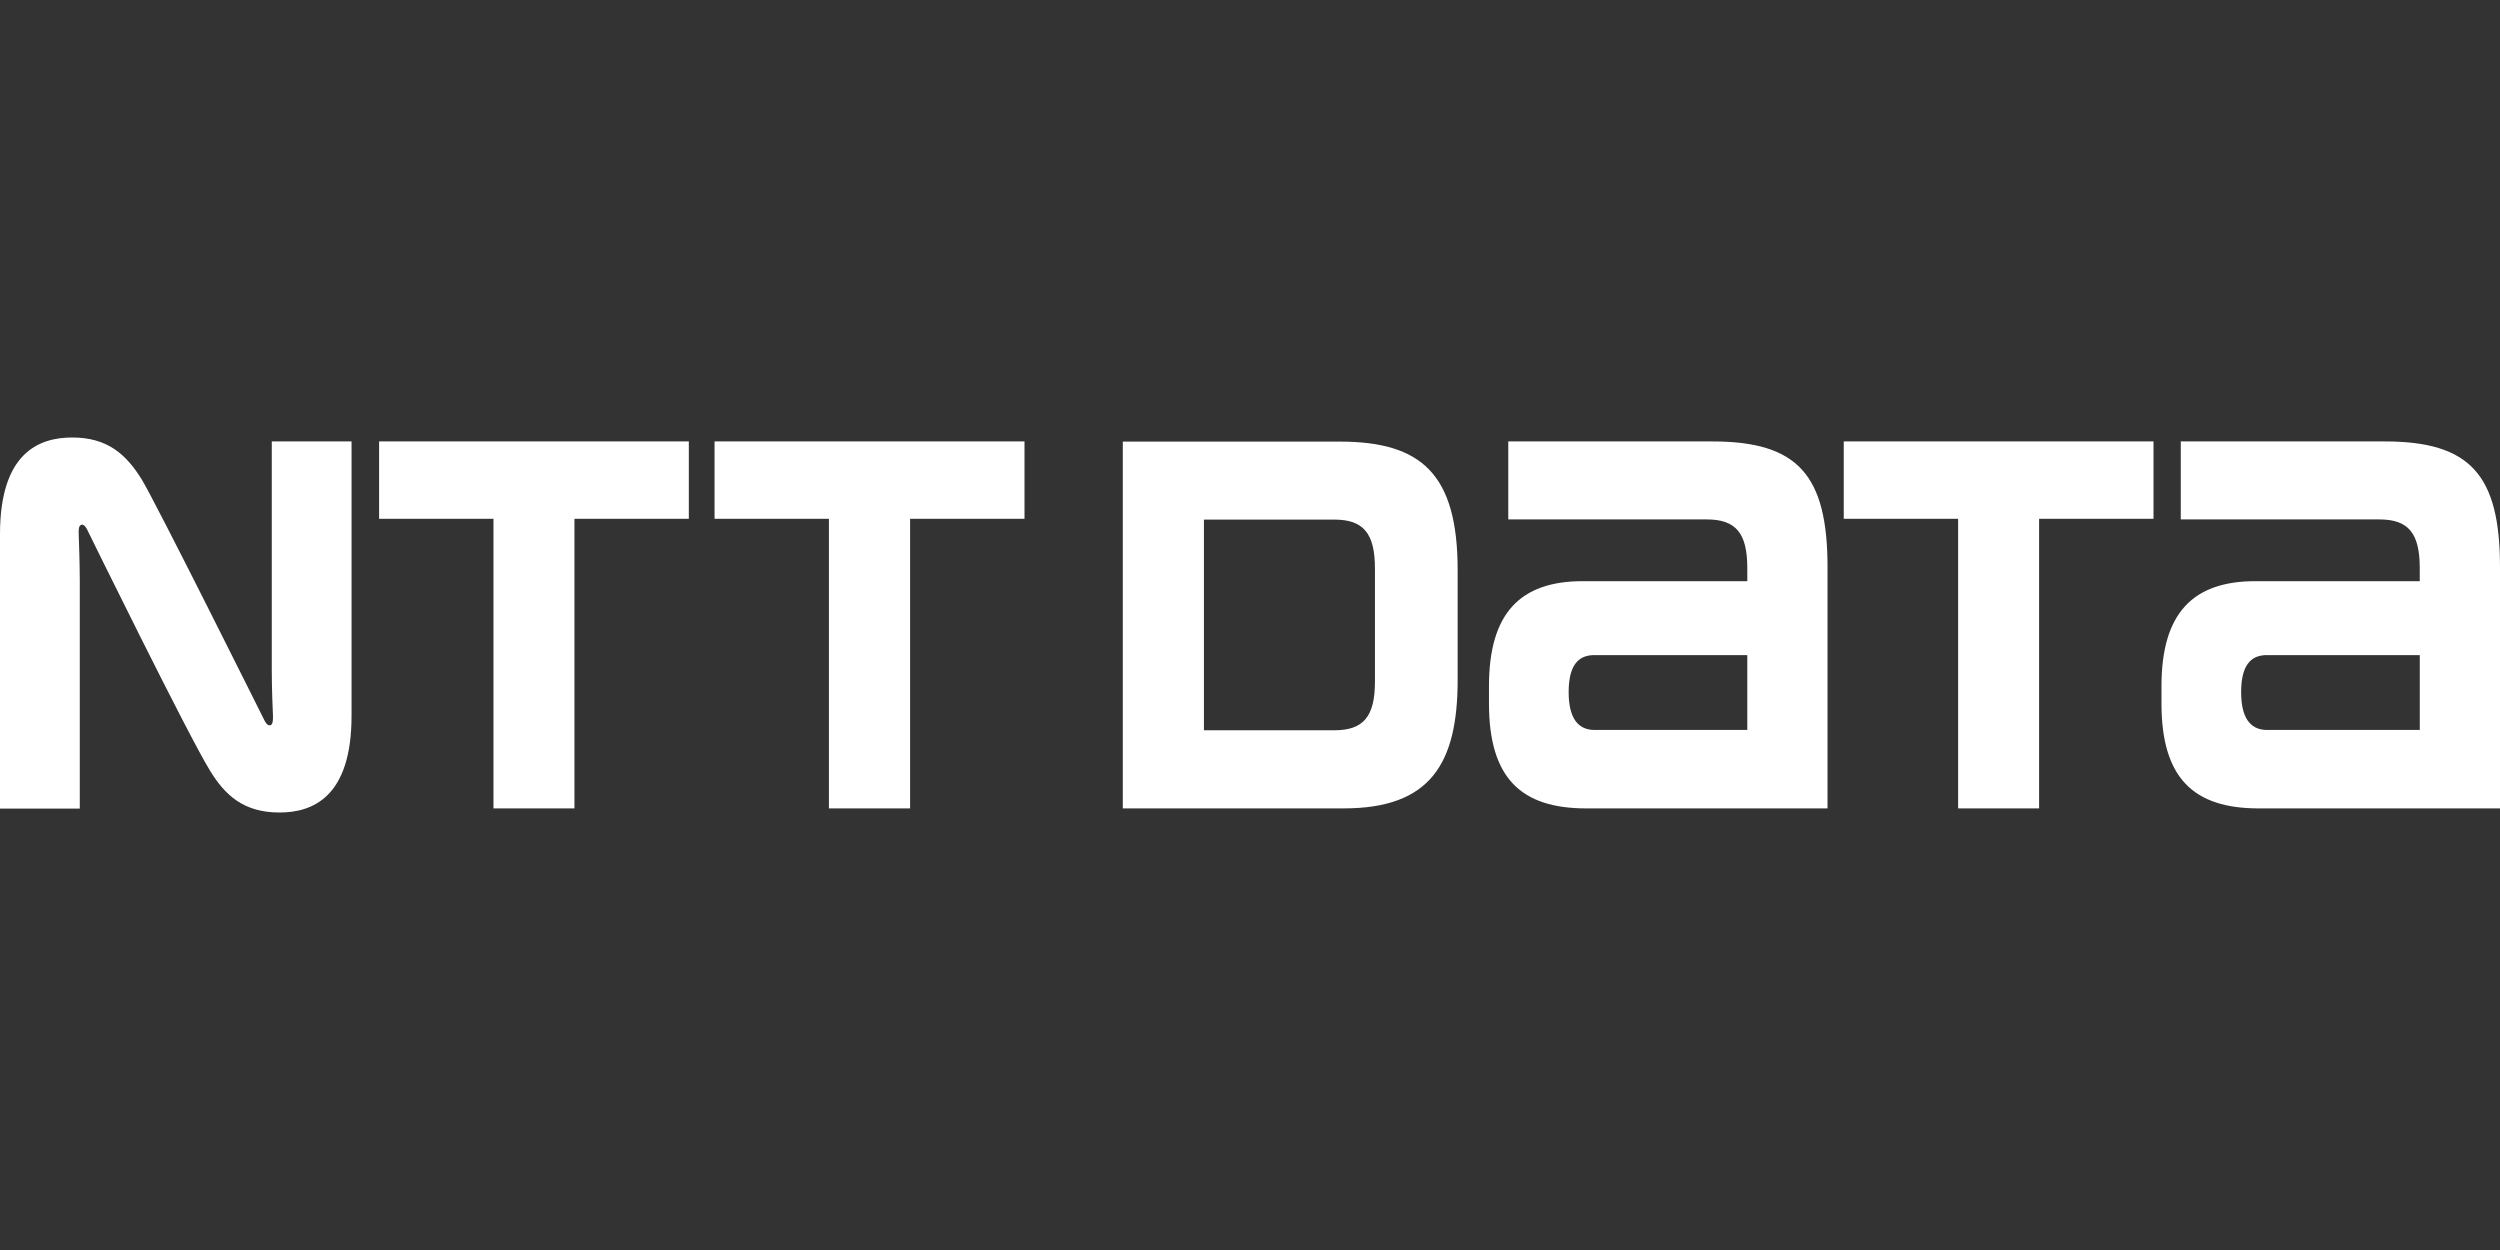 <svg xmlns="http://www.w3.org/2000/svg" width="100" height="50" viewBox="0 0 100 50" fill="none"><rect x="0" y="0" width="100" height="50" fill="#333333" stroke="none"/><path d="M15.164 17.657V20.752H19.739V32.336H22.978V20.752H27.553V17.657H15.164ZM68.49 17.657H60.331V20.777H68.269C69.439 20.777 69.892 21.326 69.892 22.725V23.247H63.308C60.802 23.247 59.559 24.533 59.559 27.446V28.14C59.559 31.133 60.851 32.336 63.449 32.336H73.101V22.688C73.101 18.995 71.913 17.657 68.49 17.657M63.787 29.198C63.296 29.198 62.746 28.947 62.746 27.685C62.746 26.423 63.283 26.204 63.787 26.204H69.892V29.198H63.787ZM95.388 17.657H87.231V20.777H95.174C96.337 20.777 96.79 21.326 96.79 22.725V23.247H90.213C87.708 23.247 86.459 24.533 86.459 27.446V28.14C86.459 31.133 87.751 32.336 90.348 32.336H100V22.688C100 18.995 98.811 17.657 95.388 17.657ZM90.685 29.198C90.195 29.198 89.645 28.947 89.645 27.685C89.645 26.423 90.184 26.204 90.685 26.204H96.791V29.198H90.685ZM28.582 17.657V20.752H33.157V32.336H36.404V20.752H40.98V17.657H28.582H28.582ZM73.75 17.657V20.752H78.325V32.336H81.564V20.752H86.14V17.657H73.75ZM58.306 27.194V22.801C58.306 18.962 56.86 17.664 53.59 17.664H44.912V32.336H53.742C57.208 32.336 58.306 30.56 58.306 27.194M54.998 27.264C54.998 28.663 54.538 29.211 53.375 29.211H48.157V20.784H53.375C54.538 20.784 54.998 21.332 54.998 22.744V27.264ZM10.589 28.838C10.522 28.705 6.198 20.027 5.664 19.17C5.053 18.188 4.312 17.5 2.891 17.5C1.568 17.5 0 18.099 0 21.369V32.343H3.191V23.19C3.191 22.536 3.155 21.558 3.148 21.363C3.142 21.2 3.148 21.048 3.228 21.004C3.312 20.946 3.405 21.035 3.472 21.155C3.533 21.282 7.544 29.449 8.402 30.828C9.008 31.819 9.756 32.5 11.176 32.5C12.5 32.5 14.062 31.895 14.062 28.629V17.657H10.871V26.808C10.871 27.47 10.907 28.441 10.919 28.636C10.919 28.795 10.919 28.951 10.84 28.996C10.747 29.053 10.656 28.964 10.588 28.838" fill="white"></path></svg>